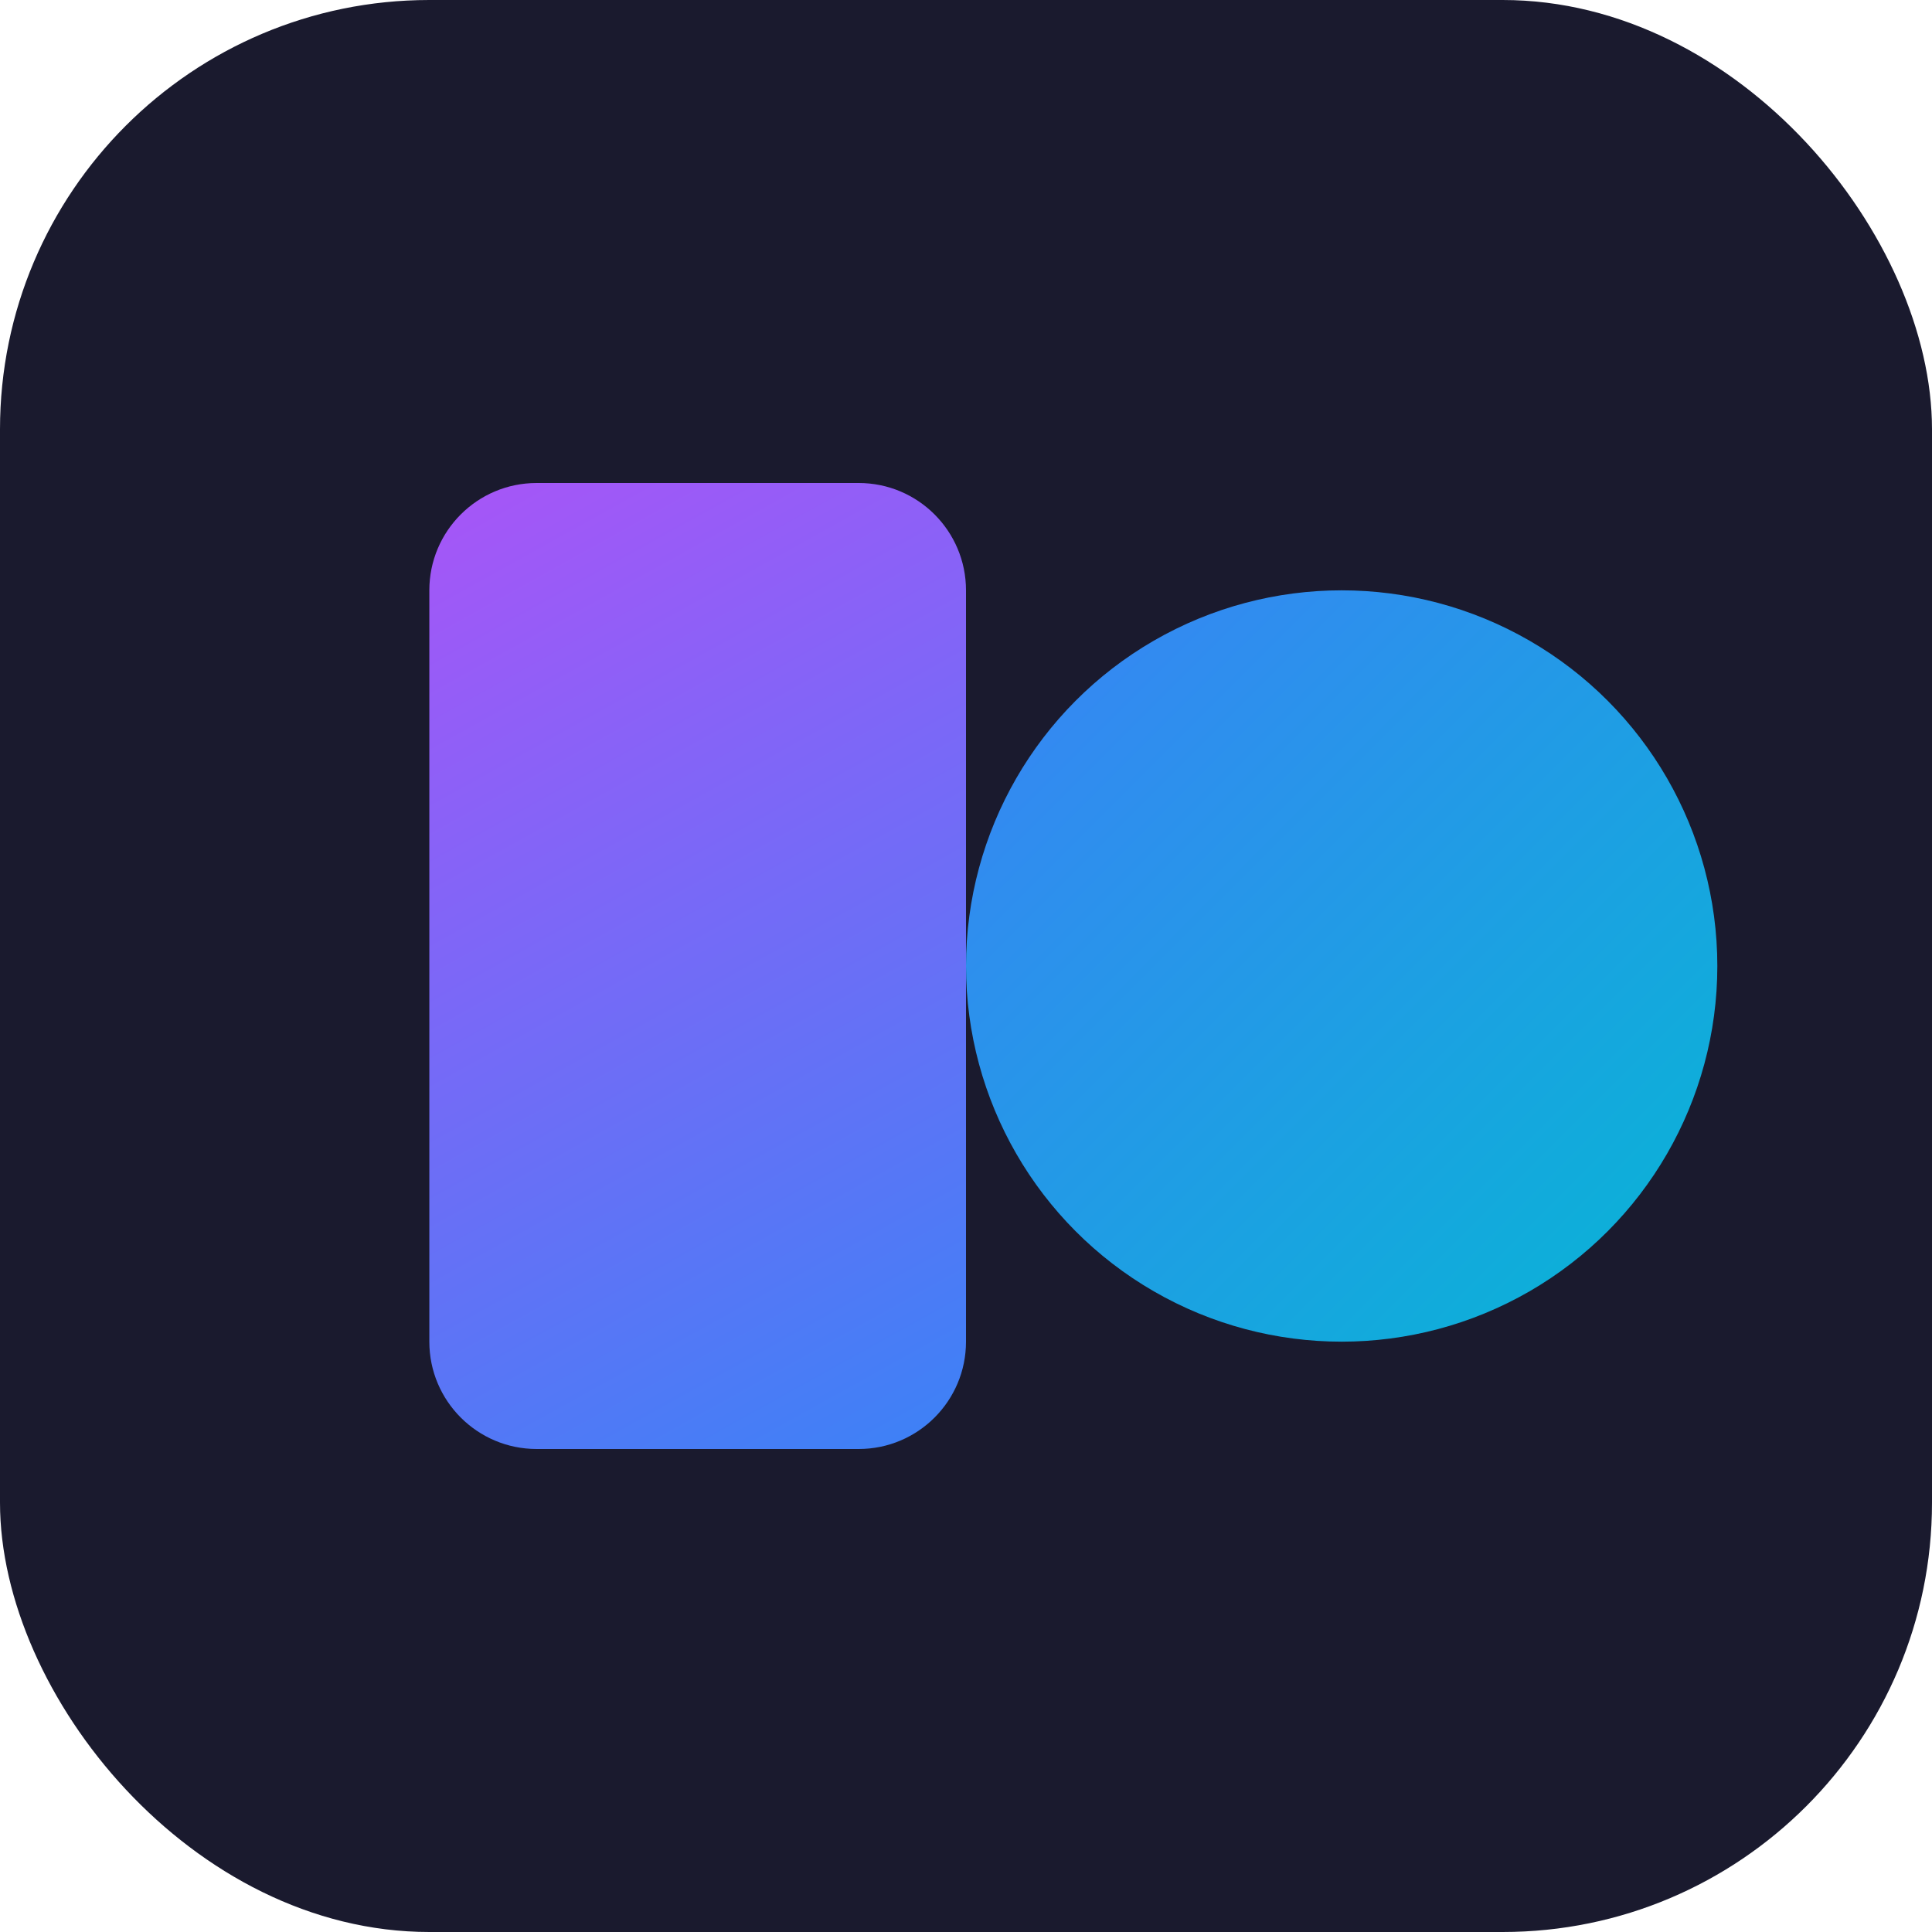 <svg width="180" height="180" viewBox="0 0 180 180" fill="none" xmlns="http://www.w3.org/2000/svg">
  <rect width="180" height="180" rx="40" fill="#1a1a2e"/>
  <path d="M40 55C40 49.477 44.477 45 50 45H80C85.523 45 90 49.477 90 55V125C90 130.523 85.523 135 80 135H50C44.477 135 40 130.523 40 125V55Z" fill="url(#gradient1)"/>
  <circle cx="125" cy="90" r="35" fill="url(#gradient2)"/>
  <defs>
    <linearGradient id="gradient1" x1="40" y1="45" x2="90" y2="135" gradientUnits="userSpaceOnUse">
      <stop stop-color="#a855f7"/>
      <stop offset="1" stop-color="#3b82f6"/>
    </linearGradient>
    <linearGradient id="gradient2" x1="90" y1="55" x2="160" y2="125" gradientUnits="userSpaceOnUse">
      <stop stop-color="#3b82f6"/>
      <stop offset="1" stop-color="#06b6d4"/>
    </linearGradient>
  </defs>
</svg>
